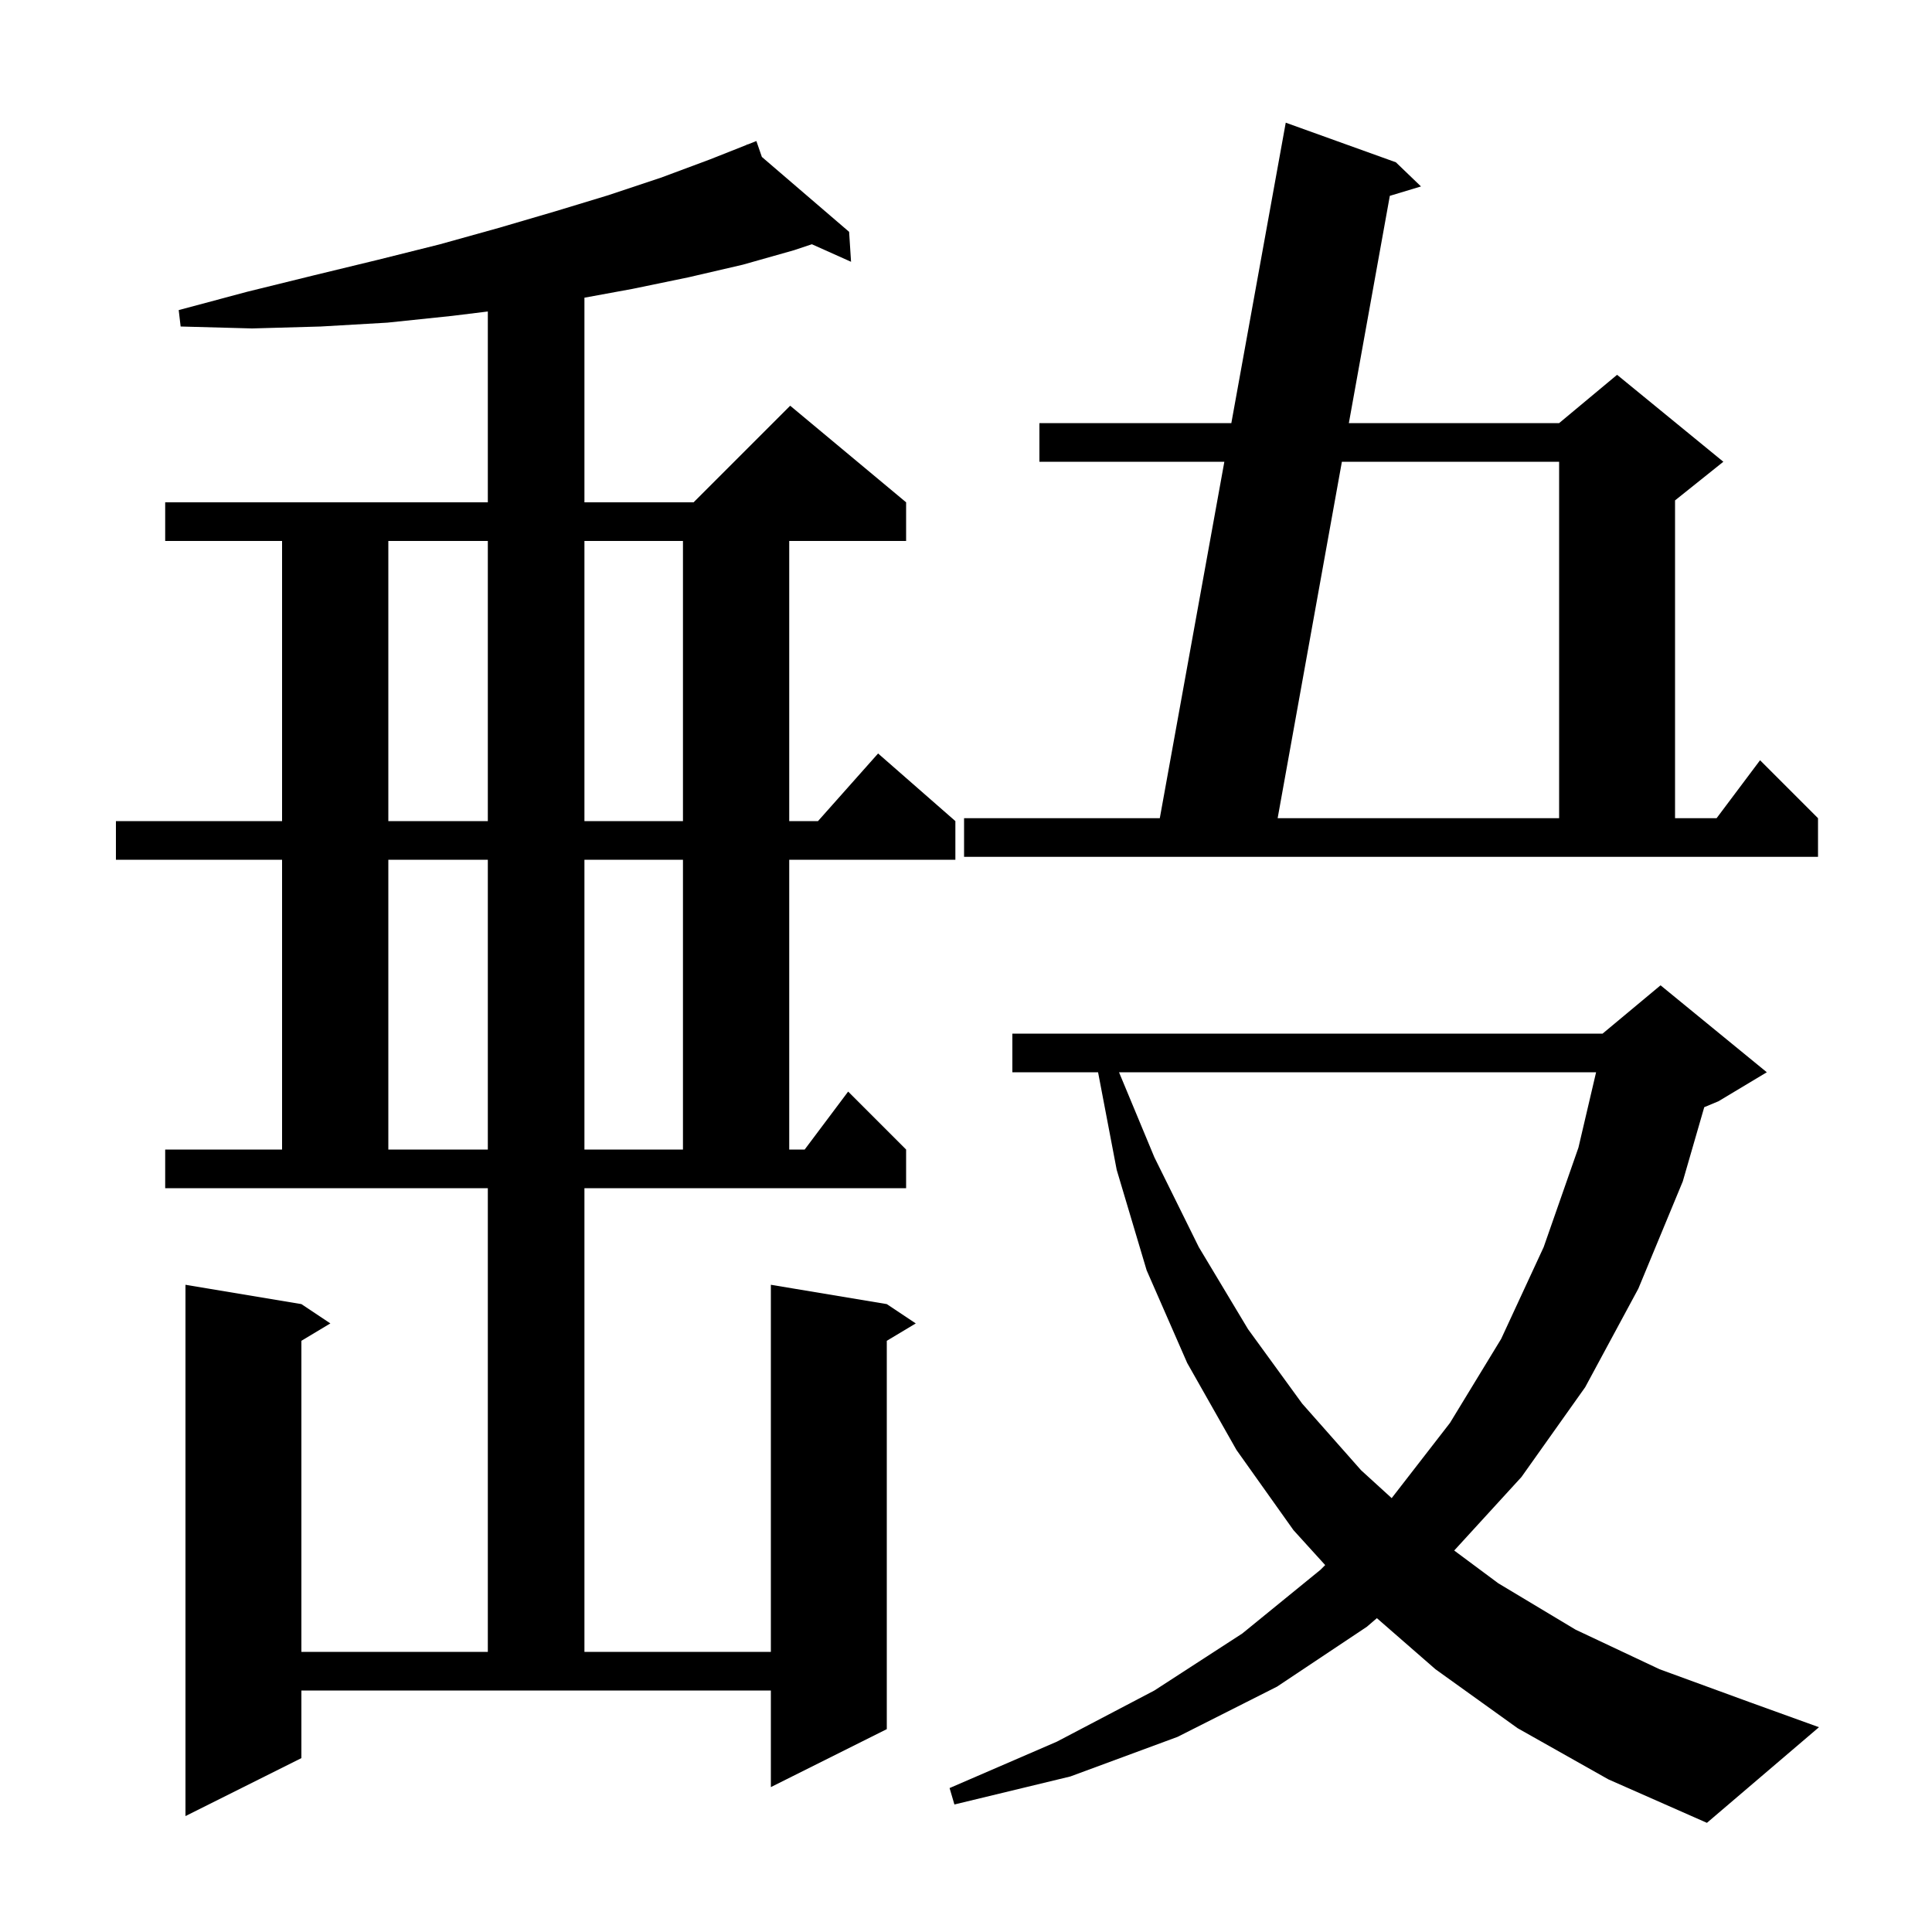 <svg xmlns="http://www.w3.org/2000/svg" xmlns:xlink="http://www.w3.org/1999/xlink" version="1.1" baseProfile="full" viewBox="0 0 200 200" width="200" height="200"><g fill="currentColor"><path d="M 157.1 178.9 L 148.6 172.8 L 142.534 167.512 L 141.5 168.4 L 132.2 174.6 L 121.9 179.8 L 110.8 183.9 L 98.8 186.8 L 98.3 185.1 L 109.4 180.3 L 119.5 175.0 L 128.6 169.1 L 136.7 162.5 L 137.183 162.017 L 133.9 158.4 L 128.0 150.1 L 122.9 141.1 L 118.7 131.5 L 115.6 121.1 L 113.672 111.0 L 104.8 111.0 L 104.8 107.0 L 165.9 107.0 L 171.9 102.0 L 182.9 111.0 L 177.9 114.0 L 176.423 114.616 L 174.2 122.3 L 169.6 133.4 L 164.1 143.6 L 157.5 152.9 L 150.539 160.51 L 155.1 163.9 L 163.1 168.7 L 171.8 172.8 L 181.1 176.2 L 188.3 178.8 L 176.7 188.7 L 166.5 184.2 Z M 60.5 171.0 L 79.8 171.0 L 79.8 133.0 L 91.8 135.0 L 94.8 137.0 L 91.8 138.8 L 91.8 179.0 L 79.8 185.0 L 79.8 175.0 L 31.2 175.0 L 31.2 182.0 L 19.2 188.0 L 19.2 133.0 L 31.2 135.0 L 34.2 137.0 L 31.2 138.8 L 31.2 171.0 L 50.5 171.0 L 50.5 123.0 L 17.1 123.0 L 17.1 119.0 L 29.2 119.0 L 29.2 89.0 L 12.0 89.0 L 12.0 85.0 L 29.2 85.0 L 29.2 56.0 L 17.1 56.0 L 17.1 52.0 L 50.5 52.0 L 50.5 32.245 L 46.8 32.7 L 40.1 33.4 L 33.2 33.8 L 26.1 34.0 L 18.7 33.8 L 18.5 32.1 L 25.6 30.2 L 32.5 28.5 L 39.1 26.9 L 45.5 25.3 L 51.6 23.6 L 57.4 21.9 L 63.0 20.2 L 68.4 18.4 L 73.5 16.5 L 77.336 14.981 L 77.3 14.9 L 77.376 14.966 L 78.3 14.6 L 78.868 16.246 L 87.9 24.0 L 88.1 27.1 L 84.046 25.285 L 82.2 25.9 L 76.9 27.4 L 71.3 28.7 L 65.5 29.9 L 60.5 30.817 L 60.5 52.0 L 71.8 52.0 L 81.8 42.0 L 93.8 52.0 L 93.8 56.0 L 81.7 56.0 L 81.7 85.0 L 84.678 85.0 L 90.9 78.0 L 98.9 85.0 L 98.9 89.0 L 81.7 89.0 L 81.7 119.0 L 83.3 119.0 L 87.8 113.0 L 93.8 119.0 L 93.8 123.0 L 60.5 123.0 Z M 115.841 111.0 L 119.5 119.8 L 124.1 129.1 L 129.2 137.6 L 134.8 145.3 L 140.9 152.2 L 144.066 155.086 L 150.1 147.3 L 155.4 138.6 L 159.8 129.1 L 163.4 118.8 L 165.227 111.0 Z M 40.2 89.0 L 40.2 119.0 L 50.5 119.0 L 50.5 89.0 Z M 60.5 89.0 L 60.5 119.0 L 70.7 119.0 L 70.7 89.0 Z M 99.8 84.7 L 120.062 84.7 L 126.744 47.8 L 107.6 47.8 L 107.6 43.8 L 127.468 43.8 L 133.1 12.7 L 144.5 16.8 L 147.1 19.3 L 143.874 20.274 L 139.633 43.8 L 161.4 43.8 L 167.4 38.8 L 178.4 47.8 L 173.4 51.8 L 173.4 84.7 L 177.7 84.7 L 182.2 78.7 L 188.2 84.7 L 188.2 88.7 L 99.8 88.7 Z M 40.2 56.0 L 40.2 85.0 L 50.5 85.0 L 50.5 56.0 Z M 60.5 56.0 L 60.5 85.0 L 70.7 85.0 L 70.7 56.0 Z M 138.912 47.8 L 132.261 84.7 L 161.4 84.7 L 161.4 47.8 Z "/></g></svg>